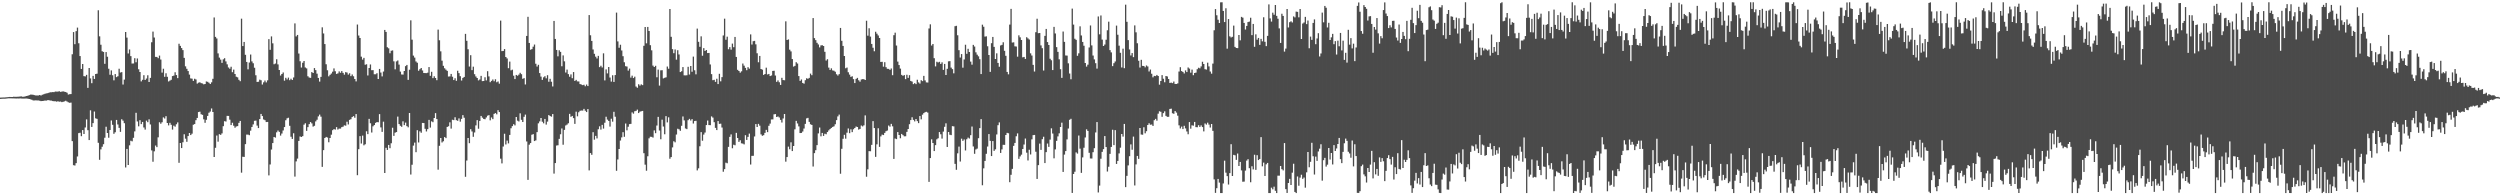 <?xml version="1.0" encoding="UTF-8"?>
<svg xmlns="http://www.w3.org/2000/svg" width="1920" height="150">
  <path d="M0 74.969h1v1.000H0zM1 74.901h1v1.000H1zM2 74.845h1v1.000H2zM3 74.837h1v1.000H3zM4 74.773h1v1.000H4zM5 74.638h1v1.000H5zM6 74.531h1v1.000H6zM7 74.464h1v1.065H7zM8 74.476h1v1.066H8zM9 74.504h1v1.089H9zM10 74.269h1v1.301H10zM11 74.336h1v1.307H11zM12 74.324h1v1.333H12zM13 74.296h1v1.342H13zM14 74.228h1v1.470H14zM15 74.100h1v1.478H15zM16 74.059h1v1.616H16zM17 74.338h1v1.406H17zM18 74.242h1v1.508H18zM19 73.972h1v1.719H19zM20 73.715h1v1.950H20zM21 73.479h1v2.328H21zM22 73.076h1v2.960H22zM23 72.643h1v3.662H23zM24 72.650h1v4.001H24zM25 72.790h1v4.358H25zM26 73.037h1v4.101H26zM27 73.302h1v3.728H27zM28 73.342h1v3.835H28zM29 73.341h1v3.818H29zM30 72.947h1v4.408H30zM31 73.346h1v4.331H31zM32 72.767h1v4.791H32zM33 72.447h1v5.026H33zM34 72.017h1v5.168H34zM35 71.726h1v5.589H35zM36 71.565h1v5.395H36zM37 71.265h1v5.622H37zM38 70.883h1v6.337H38zM39 70.851h1v6.387H39zM40 70.683h1v6.921H40zM41 70.733h1v7.031H41zM42 70.306h1v7.484H42zM43 70.358h1v7.697H43zM44 70.327h1v7.453H44zM45 70.021h1v8.111H45zM46 70.538h1v7.448H46zM47 70.343h1v8.074H47zM48 70.142h1v8.040H48zM49 70.461h1v7.423H49zM50 70.656h1v6.725H50zM51 71.219h1v6.772H51zM52 72.590h1v6.009H52zM53 72.368h1v6.587H53zM54 72.265h1v6.558H54zM55 41.656h1v66.720H55zM56 24.651h1v102.214H56zM57 33.938h1v93.203H57zM58 23.906h1v101.361H58zM59 21.210h1v98.963H59zM60 33.207h1v69.058H60zM61 43.057h1v58.880H61zM62 52.952h1v51.631H62zM63 49.144h1v50.741H63zM64 58.450h1v44.456H64zM65 58.682h1v39.195H65zM66 57.487h1v34.222H66zM67 67.475h1v32.535H67zM68 52.225h1v55.330H68zM69 60.185h1v24.546H69zM70 63.911h1v33.551H70zM71 58.290h1v36.275H71zM72 60.600h1v25.064H72zM73 56.837h1v34.028H73zM74 56.580h1v34.721H74zM75 7.902h1v101.758H75zM76 27.911h1v94.818H76zM77 34.335h1v80.389H77zM78 39.350h1v73.364H78zM79 39.863h1v70.895H79zM80 49.019h1v56.781H80zM81 39.984h1v57.365H81zM82 43.587h1v58.574H82zM83 52.785h1v53.011H83zM84 57.421h1v42.436H84zM85 54.090h1v38.414H85zM86 57.802h1v38.021H86zM87 61.690h1v41.065H87zM88 56.894h1v44.671H88zM89 59.221h1v32.902H89zM90 58.570h1v37.012H90zM91 52.792h1v45.400H91zM92 55.699h1v45.574H92zM93 55.387h1v36.223H93zM94 64.946h1v27.733H94zM95 61.153h1v33.458H95zM96 24.594h1v104.026H96zM97 28.888h1v85.508H97zM98 41.075h1v85.658H98zM99 37.970h1v73.658H99zM100 43.116h1v64.958H100zM101 48.797h1v59.737H101zM102 48.720h1v57.102H102zM103 44.690h1v56.219H103zM104 47.827h1v38.798H104zM105 44.903h1v48.389H105zM106 53.200h1v43.811H106zM107 55.298h1v37.004H107zM108 62.509h1v32.813H108zM109 61.312h1v32.315H109zM110 57.734h1v40.155H110zM111 61.365h1v38.173H111zM112 60.306h1v32.329H112zM113 57.829h1v36.013H113zM114 62.953h1v28.681H114zM115 59.809h1v35.784H115zM116 32.445h1v83.072H116zM117 24.258h1v99.934H117zM118 28.805h1v87.416H118zM119 43.661h1v68.126H119zM120 43.728h1v69.246H120zM121 44.685h1v60.765H121zM122 42.685h1v51.239H122zM123 45.740h1v49.301H123zM124 55.751h1v38.155H124zM125 52.805h1v37.372H125zM126 58.968h1v32.067H126zM127 56.250h1v32.984H127zM128 58.970h1v35.482H128zM129 62.544h1v33.749H129zM130 61.899h1v32.437H130zM131 61.275h1v34.550H131zM132 58.444h1v41.095H132zM133 58.084h1v38.407H133zM134 55.498h1v41.768H134zM135 57.638h1v37.786H135zM136 60.002h1v33.975H136zM137 33.570h1v91.444H137zM138 35.249h1v74.590H138zM139 36.905h1v76.820H139zM140 38.513h1v70.736H140zM141 44.420h1v58.673H141zM142 50.961h1v55.515H142zM143 52.822h1v56.089H143zM144 54.600h1v49.920H144zM145 57.283h1v44.857H145zM146 60.199h1v43.550H146zM147 60.400h1v42.236H147zM148 62.104h1v33.708H148zM149 60.470h1v34.792H149zM150 61.052h1v31.238H150zM151 64.212h1v26.383H151zM152 63.511h1v22.546H152zM153 63.166h1v22.602H153zM154 63.861h1v23.886H154zM155 64.123h1v24.102H155zM156 64.789h1v26.847H156zM157 64.509h1v29.786H157zM158 62.582h1v29.429H158zM159 62.844h1v26.172H159zM160 63.534h1v23.068H160zM161 64.503h1v21.163H161zM162 63.222h1v20.061H162zM163 60.512h1v25.511H163zM164 13.438h1v107.133H164zM165 28.325h1v85.160H165zM166 29.542h1v74.540H166zM167 41.026h1v67.793H167zM168 44.234h1v58.818H168zM169 45.788h1v57.784H169zM170 48.258h1v54.216H170zM171 45.586h1v51.327H171zM172 44.685h1v48.384H172zM173 47.163h1v46.153H173zM174 49.413h1v39.571H174zM175 51.836h1v37.210H175zM176 52.810h1v39.098H176zM177 51.243h1v44.805H177zM178 55.443h1v38.811H178zM179 53.472h1v43.097H179zM180 56.837h1v41.264H180zM181 58.938h1v38.165H181zM182 59.396h1v37.468H182zM183 61.300h1v33.050H183zM184 62.370h1v30.511H184zM185 14.362h1v118.229H185zM186 35.398h1v84.954H186zM187 32.229h1v88.272H187zM188 42.063h1v68.616H188zM189 47.564h1v55.804H189zM190 53.253h1v50.109H190zM191 48.013h1v55.845H191zM192 41.874h1v58.463H192zM193 47.143h1v50.368H193zM194 48.573h1v46.972H194zM195 52.011h1v40.781H195zM196 57.819h1v34.787H196zM197 62.947h1v33.531H197zM198 62.767h1v35.580H198zM199 61.183h1v30.242H199zM200 61.666h1v25.856H200zM201 64.919h1v24.218H201zM202 63.240h1v28.493H202zM203 61.848h1v30.470H203zM204 63.305h1v30.436H204zM205 61.694h1v31.970H205zM206 30.030h1v104.661H206zM207 38.251h1v88.053H207zM208 27.950h1v86.879H208zM209 33.283h1v76.608H209zM210 49.370h1v55.846H210zM211 48.804h1v56.856H211zM212 45.512h1v56.105H212zM213 49.438h1v50.828H213zM214 53.766h1v47.502H214zM215 57.986h1v46.159H215zM216 56.817h1v45.721H216zM217 55.660h1v44.531H217zM218 61.971h1v35.634H218zM219 59.750h1v32.623H219zM220 61.038h1v29.828H220zM221 59.616h1v30.787H221zM222 61.588h1v35.008H222zM223 60.450h1v44.545H223zM224 61.436h1v45.288H224zM225 59.514h1v42.843H225zM226 17.946h1v117.684H226zM227 27.947h1v96.014H227zM228 26.832h1v94.979H228zM229 41.097h1v67.148H229zM230 47.059h1v57.731H230zM231 51.881h1v53.359H231zM232 48.157h1v56.374H232zM233 46.846h1v48.894H233zM234 51.824h1v42.831H234zM235 52.513h1v47.974H235zM236 58.579h1v39.063H236zM237 59.545h1v35.783H237zM238 59.813h1v33.954H238zM239 55.324h1v39.463H239zM240 56.071h1v41.145H240zM241 52.300h1v44.302H241zM242 53.859h1v39.352H242zM243 56.586h1v35.345H243zM244 59.842h1v29.569H244zM245 62.680h1v25.326H245zM246 59.057h1v30.531H246zM247 20.982h1v107.167H247zM248 25.719h1v89.592H248zM249 33.822h1v72.182H249zM250 49.355h1v55.819H250zM251 53.967h1v51.673H251zM252 58.614h1v50.660H252zM253 57.467h1v48.492H253zM254 56.472h1v46.975H254zM255 55.029h1v44.939H255zM256 52.509h1v46.681H256zM257 54.755h1v44.778H257zM258 56.790h1v40.863H258zM259 56.373h1v43.113H259zM260 54.854h1v43.917H260zM261 55.924h1v42.853H261zM262 54.559h1v43.077H262zM263 55.985h1v41.293H263zM264 57.323h1v38.932H264zM265 55.421h1v41.113H265zM266 55.696h1v37.795H266zM267 57.286h1v38.308H267zM268 56.272h1v35.781H268zM269 58.454h1v33.071H269zM270 57.195h1v32.694H270zM271 58.568h1v30.604H271zM272 60.649h1v29.762H272zM273 62.513h1v25.085H273zM274 18.861h1v115.698H274zM275 27.288h1v87.297H275zM276 29.179h1v75.388H276zM277 43.511h1v66.738H277zM278 45.791h1v58.368H278zM279 44.424h1v67.207H279zM280 49.722h1v61.070H280zM281 49.358h1v51.453H281zM282 57.933h1v45.072H282zM283 52.202h1v39.085H283zM284 49.506h1v45.168H284zM285 53.897h1v47.878H285zM286 53.852h1v43.194H286zM287 57.035h1v39.034H287zM288 57.040h1v37.326H288zM289 56.241h1v37.497H289zM290 60.694h1v33.193H290zM291 52.950h1v34.720H291zM292 55.714h1v42.144H292zM293 58.699h1v42.553H293zM294 54.923h1v38.493H294zM295 22.975h1v109.899H295zM296 24.509h1v89.026H296zM297 36.316h1v78.826H297zM298 37.109h1v74.203H298zM299 40.899h1v72.908H299zM300 38.942h1v71.101H300zM301 38.727h1v59.368H301zM302 47.089h1v57.263H302zM303 53.253h1v48.619H303zM304 47.150h1v54.291H304zM305 46.436h1v43.102H305zM306 49.602h1v45.668H306zM307 54.965h1v41.663H307zM308 57.204h1v40.201H308zM309 57.291h1v35.872H309zM310 54.527h1v41.568H310zM311 50.767h1v43.400H311zM312 49.864h1v46.989H312zM313 61.349h1v36.456H313zM314 53.574h1v33.199H314zM315 15.626h1v118.437H315zM316 30.456h1v96.063H316zM317 42.714h1v69.097H317zM318 44.240h1v65.262H318zM319 47.228h1v69.678H319zM320 48.172h1v51.830H320zM321 54.337h1v55.087H321zM322 53.144h1v47.694H322zM323 52.218h1v49.740H323zM324 54.095h1v40.306H324zM325 56.039h1v38.477H325zM326 56.124h1v42.816H326zM327 56.176h1v44.809H327zM328 55.806h1v43.371H328zM329 51.494h1v40.556H329zM330 58.205h1v39.784H330zM331 55.124h1v38.037H331zM332 59.984h1v33.871H332zM333 58.552h1v32.070H333zM334 59.916h1v26.972H334zM335 61.592h1v29.872H335zM336 22.758h1v107.565H336zM337 30.921h1v81.038H337zM338 39.419h1v66.577H338zM339 46.610h1v62.779H339zM340 50.514h1v57.958H340zM341 52.427h1v52.837H341zM342 53.510h1v52.587H342zM343 54.442h1v43.022H343zM344 58.804h1v38.166H344zM345 58.671h1v35.258H345zM346 56.801h1v41.971H346zM347 58.957h1v33.020H347zM348 61.510h1v30.761H348zM349 60.129h1v29.912H349zM350 62.052h1v30.258H350zM351 54.337h1v38.433H351zM352 56.141h1v34.802H352zM353 58.513h1v34.952H353zM354 61.845h1v29.452H354zM355 59.866h1v28.569H355zM356 59.090h1v31.305H356zM357 26.024h1v109.735H357zM358 31.342h1v91.961H358zM359 37.860h1v68.108H359zM360 51.121h1v58.869H360zM361 42.399h1v56.824H361zM362 53.871h1v47.105H362zM363 51.208h1v53.860H363zM364 56.985h1v44.739H364zM365 58.701h1v37.607H365zM366 59.914h1v32.325H366zM367 61.746h1v37.115H367zM368 61.042h1v31.852H368zM369 58.271h1v30.781H369zM370 62.286h1v28.071H370zM371 62.190h1v29.175H371zM372 59.317h1v32.286H372zM373 61.727h1v28.511H373zM374 54.678h1v34.178H374zM375 58.675h1v29.767H375zM376 63.131h1v29.284H376zM377 62.093h1v28.134H377zM378 61.010h1v30.498H378zM379 62.406h1v25.041H379zM380 60.869h1v25.963H380zM381 63.198h1v24.620H381zM382 62.560h1v22.066H382zM383 64.276h1v21.800H383zM384 15.802h1v106.075H384zM385 39.248h1v86.233H385zM386 39.129h1v73.391H386zM387 37.664h1v65.043H387zM388 43.762h1v67.192H388zM389 44.885h1v63.091H389zM390 52.354h1v57.788H390zM391 47.320h1v56.331H391zM392 54.019h1v44.491H392zM393 53.498h1v43.388H393zM394 58.117h1v37.272H394zM395 60.727h1v35.589H395zM396 57.548h1v32.285H396zM397 58.181h1v34.467H397zM398 57.271h1v35.996H398zM399 55.927h1v31.134H399zM400 56.960h1v35.055H400zM401 60.494h1v33.179H401zM402 60.022h1v29.686H402zM403 64.873h1v23.121H403zM404 27.574h1v81.065H404zM405 12.884h1v125.246H405zM406 32.985h1v78.141H406zM407 38.212h1v71.688H407zM408 37.713h1v65.749H408zM409 35.854h1v67.154H409zM410 34.197h1v74.148H410zM411 48.956h1v58.852H411zM412 51.109h1v50.381H412zM413 49.770h1v44.955H413zM414 56.100h1v37.142H414zM415 58.810h1v31.796H415zM416 61.338h1v32.147H416zM417 59.383h1v35.334H417zM418 58.505h1v32.852H418zM419 60.180h1v35.531H419zM420 57.772h1v35.621H420zM421 62.770h1v25.600H421zM422 60.495h1v28.623H422zM423 62.777h1v26.817H423zM424 66.426h1v21.194H424zM425 16.071h1v117.235H425zM426 29.885h1v95.344H426zM427 38.361h1v73.434H427zM428 43.281h1v68.277H428zM429 38.612h1v68.023H429zM430 39.820h1v63.293H430zM431 50.910h1v47.770H431zM432 42.556h1v68.612H432zM433 47.115h1v52.635H433zM434 55.712h1v40.638H434zM435 53.454h1v42.228H435zM436 56.929h1v37.738H436zM437 58.932h1v28.518H437zM438 57.159h1v32.535H438zM439 60.080h1v28.975H439zM440 55.371h1v35.376H440zM441 62.147h1v32.994H441zM442 61.315h1v24.464H442zM443 62.530h1v26.810H443zM444 62.590h1v23.652H444zM445 64.566h1v20.504H445zM446 64.934h1v19.959H446zM447 65.361h1v19.576H447zM448 65.055h1v18.550H448zM449 66.261h1v18.763H449zM450 64.946h1v21.120H450zM451 66.116h1v17.667H451zM452 11.588h1v119.271H452zM453 27.064h1v90.510H453zM454 31.458h1v87.426H454zM455 38.009h1v63.516H455zM456 41.343h1v65.922H456zM457 43.520h1v60.833H457zM458 44.891h1v61.410H458zM459 42.922h1v56.376H459zM460 51.573h1v45.469H460zM461 50.460h1v49.086H461zM462 51.792h1v44.121H462zM463 40.962h1v57.822H463zM464 61.738h1v32.527H464zM465 53.307h1v36.344H465zM466 56.350h1v35.495H466zM467 51.443h1v41.412H467zM468 59.554h1v37.698H468zM469 62.690h1v28.489H469zM470 57.817h1v35.643H470zM471 62.946h1v22.906H471zM472 57.657h1v32.003H472zM473 9.670h1v121.500H473zM474 31.782h1v90.693H474zM475 36.672h1v77.752H475zM476 34.338h1v73.607H476zM477 38.773h1v66.732H477zM478 43.171h1v58.345H478zM479 47.845h1v57.205H479zM480 50.817h1v44.047H480zM481 51.117h1v48.998H481zM482 54.247h1v43.092H482zM483 52.681h1v42.672H483zM484 59.587h1v35.527H484zM485 58.122h1v28.221H485zM486 59.932h1v27.346H486zM487 58.885h1v26.592H487zM488 66.451h1v18.717H488zM489 67.397h1v16.793H489zM490 64.731h1v22.118H490zM491 65.756h1v20.002H491zM492 64.771h1v20.669H492zM493 65.379h1v19.808H493zM494 35.159h1v82.521H494zM495 20.748h1v105.716H495zM496 33.286h1v97.817H496zM497 20.703h1v99.320H497zM498 23.805h1v82.456H498zM499 34.732h1v70.274H499zM500 38.656h1v66.433H500zM501 50.405h1v55.269H501zM502 51.479h1v48.674H502zM503 50.510h1v51.808H503zM504 59.342h1v37.047H504zM505 53.467h1v36.286H505zM506 65.727h1v34.499H506zM507 54.001h1v52.966H507zM508 53.904h1v38.024H508zM509 60.219h1v36.937H509zM510 59.768h1v43.368H510zM511 59.388h1v29.826H511zM512 51.077h1v42.943H512zM513 52.773h1v37.346H513zM514 6.919h1v114.969H514zM515 28.268h1v92.340H515zM516 37.752h1v75.430H516zM517 40.855h1v67.634H517zM518 37.979h1v71.353H518zM519 45.836h1v57.468H519zM520 38.570h1v60.315H520zM521 41.840h1v57.474H521zM522 55.358h1v45.086H522zM523 54.752h1v41.842H523zM524 51.494h1v37.931H524zM525 57.867h1v34.604H525zM526 57.882h1v40.786H526zM527 57.812h1v41.361H527zM528 51.297h1v40.995H528zM529 57.224h1v34.081H529zM530 50.673h1v41.923H530zM531 55.083h1v36.411H531zM532 43.480h1v51.392H532zM533 53.986h1v38.993H533zM534 57.076h1v35.701H534zM535 21.963h1v108.918H535zM536 32.095h1v97.191H536zM537 35.946h1v76.385H537zM538 27.906h1v73.574H538zM539 42.811h1v65.265H539zM540 36.944h1v66.404H540zM541 39.134h1v62.673H541zM542 38.380h1v57.679H542zM543 40.741h1v51.847H543zM544 40.660h1v55.379H544zM545 49.507h1v46.659H545zM546 56.951h1v32.440H546zM547 61.595h1v28.741H547zM548 61.262h1v32.583H548zM549 62.877h1v35.332H549zM550 60.473h1v39.443H550zM551 64.588h1v28.397H551zM552 56.666h1v38.448H552zM553 62.449h1v32.506H553zM554 59.217h1v38.723H554zM555 27.216h1v104.699H555zM556 14.353h1v115.529H556zM557 30.534h1v94.373H557zM558 28.179h1v97.184H558zM559 37.831h1v74.962H559zM560 36.215h1v68.888H560zM561 38.147h1v65.065H561zM562 33.484h1v80.371H562zM563 36.238h1v74.908H563zM564 28.350h1v83.217H564zM565 43.722h1v58.334H565zM566 53.606h1v52.372H566zM567 54.523h1v54.431H567zM568 55.811h1v51.896H568zM569 54.805h1v55.266H569zM570 48.772h1v61.531H570zM571 50.440h1v60.459H571zM572 52.107h1v51.704H572zM573 53.918h1v53.535H573zM574 51.625h1v53.476H574zM575 52.734h1v49.865H575zM576 26.399h1v99.968H576zM577 34.208h1v85.522H577zM578 31.656h1v87.991H578zM579 31.404h1v73.404H579zM580 34.049h1v61.229H580zM581 40.918h1v56.640H581zM582 47.836h1v47.308H582zM583 42.973h1v53.526H583zM584 52.967h1v50.258H584zM585 53.484h1v50.821H585zM586 57.558h1v46.263H586zM587 56.847h1v45.215H587zM588 51.973h1v47.781H588zM589 57.207h1v44.255H589zM590 56.759h1v39.844H590zM591 58.414h1v36.514H591zM592 57.961h1v33.777H592zM593 54.498h1v37.208H593zM594 54.340h1v33.452H594zM595 58.019h1v29.579H595zM596 62.884h1v26.996H596zM597 61.747h1v27.678H597zM598 63.176h1v27.025H598zM599 65.224h1v26.834H599zM600 59.727h1v34.378H600zM601 61.497h1v29.474H601zM602 61.649h1v25.925H602zM603 16.408h1v107.732H603zM604 30.728h1v89.897H604zM605 30.280h1v82.297H605zM606 38.163h1v76.485H606zM607 39.467h1v69.843H607zM608 45.365h1v70.634H608zM609 51.150h1v60.961H609zM610 50.600h1v48.704H610zM611 47.747h1v45.081H611zM612 48.799h1v46.034H612zM613 58.427h1v38.633H613zM614 62.098h1v40.083H614zM615 61.050h1v41.063H615zM616 63.679h1v37.347H616zM617 64.269h1v34.458H617zM618 61.582h1v33.549H618zM619 60.083h1v30.841H619zM620 60.534h1v29.991H620zM621 59.795h1v33.802H621zM622 56.512h1v38.937H622zM623 57.775h1v38.156H623zM624 13.854h1v114.047H624zM625 29.269h1v88.313H625zM626 30.818h1v84.525H626zM627 32.885h1v78.552H627zM628 34.124h1v68.336H628zM629 36.423h1v61.501H629zM630 34.869h1v69.816H630zM631 34.738h1v67.348H631zM632 35.334h1v69.072H632zM633 39.764h1v62.962H633zM634 46.512h1v56.604H634zM635 45.481h1v55.942H635zM636 51.912h1v48.242H636zM637 53.690h1v45.430H637zM638 52.491h1v45.747H638zM639 54.048h1v43.431H639zM640 54.333h1v42.682H640zM641 55.112h1v40.333H641zM642 57.026h1v35.260H642zM643 57.991h1v31.398H643zM644 56.929h1v31.104H644zM645 21.458h1v111.967H645zM646 31.321h1v82.961H646zM647 35.265h1v71.343H647zM648 43.026h1v60.480H648zM649 52.416h1v54.101H649zM650 51.875h1v50.037H650zM651 55.505h1v43.137H651zM652 57.305h1v44.975H652zM653 59.055h1v40.288H653zM654 58.561h1v42.924H654zM655 60.789h1v38.508H655zM656 63.802h1v34.510H656zM657 60.561h1v36.629H657zM658 59.826h1v37.704H658zM659 61.632h1v37.908H659zM660 62.718h1v36.294H660zM661 61.019h1v35.394H661zM662 60.797h1v36.281H662zM663 60.837h1v35.430H663zM664 61.418h1v27.193H664zM665 15.915h1v119.829H665zM666 27.389h1v102.652H666zM667 21.691h1v94.364H667zM668 28.115h1v88.074H668zM669 33.732h1v77.545H669zM670 36.679h1v56.331H670zM671 39.375h1v59.003H671zM672 24.357h1v96.133H672zM673 25.867h1v84.973H673zM674 27.236h1v71.292H674zM675 29.182h1v83.594H675zM676 47.548h1v57.200H676zM677 47.457h1v55.916H677zM678 51.208h1v52.543H678zM679 47.767h1v54.330H679zM680 51.619h1v49.125H680zM681 52.851h1v47.398H681zM682 52.899h1v43.492H682zM683 53.638h1v43.624H683zM684 52.586h1v42.544H684zM685 57.728h1v39.290H685zM686 27.010h1v95.026H686zM687 25.113h1v81.282H687zM688 34.979h1v71.858H688zM689 47.332h1v54.074H689zM690 49.972h1v53.699H690zM691 52.704h1v53.485H691zM692 57.517h1v45.342H692zM693 58.228h1v45.561H693zM694 57.664h1v47.060H694zM695 60.763h1v43.884H695zM696 57.378h1v43.903H696zM697 59.798h1v39.268H697zM698 57.730h1v37.664H698zM699 62.138h1v30.051H699zM700 62.689h1v27.369H700zM701 64.639h1v27.401H701zM702 63.854h1v29.385H702zM703 64.594h1v26.802H703zM704 61.212h1v31.838H704zM705 63.263h1v31.313H705zM706 64.196h1v24.928H706zM707 61.610h1v30.047H707zM708 62.316h1v25.768H708zM709 58.275h1v28.616H709zM710 61.744h1v24.430H710zM711 63.263h1v22.580H711zM712 63.383h1v23.119H712zM713 21.863h1v117.818H713zM714 18.673h1v102.726H714zM715 34.958h1v72.063H715zM716 33.804h1v76.039H716zM717 44.719h1v71.282H717zM718 50.987h1v60.497H718zM719 47.406h1v59.602H719zM720 47.961h1v58.233H720zM721 47.469h1v53.963H721zM722 49.089h1v54.021H722zM723 47.864h1v58.586H723zM724 53.647h1v47.432H724zM725 49.102h1v48.303H725zM726 57.586h1v37.117H726zM727 52.826h1v60.044H727zM728 47.118h1v54.261H728zM729 46.968h1v56.510H729zM730 51.913h1v51.867H730zM731 53.072h1v43.822H731zM732 56.339h1v40.732H732zM733 20.137h1v105.731H733zM734 19.836h1v110.592H734zM735 27.104h1v90.630H735zM736 38.561h1v74.034H736zM737 44.165h1v79.906H737zM738 41.504h1v64.969H738zM739 51.994h1v56.194H739zM740 45.644h1v61.482H740zM741 34.344h1v81.210H741zM742 41.326h1v65.643H742zM743 37.456h1v68.245H743zM744 39.926h1v66.477H744zM745 47.297h1v56.552H745zM746 49.670h1v47.492H746zM747 34.476h1v78.014H747zM748 35.721h1v82.398H748zM749 40.172h1v74.604H749zM750 41.975h1v72.131H750zM751 43.257h1v62.886H751zM752 45.455h1v52.973H752zM753 56.906h1v34.575H753zM754 18.954h1v123.352H754zM755 20.536h1v108.762H755zM756 28.093h1v95.491H756zM757 27.919h1v90.177H757zM758 35.509h1v77.024H758zM759 42.247h1v60.710H759zM760 55.187h1v53.009H760zM761 33.164h1v86.694H761zM762 28.367h1v79.970H762zM763 35.976h1v79.890H763zM764 45.319h1v69.361H764zM765 40.974h1v62.284H765zM766 48.315h1v47.815H766zM767 51.265h1v42.731H767zM768 34.940h1v82.497H768zM769 34.472h1v80.281H769zM770 32.452h1v78.759H770zM771 39.013h1v72.224H771zM772 42.864h1v60.841H772zM773 55.268h1v46.784H773zM774 57.084h1v45.276H774zM775 18.909h1v120.999H775zM776 6.826h1v127.420H776zM777 32.688h1v96.997H777zM778 32.511h1v79.491H778zM779 35.576h1v74.219H779zM780 35.721h1v68.918H780zM781 43.506h1v58.936H781zM782 27.144h1v94.864H782zM783 28.696h1v91.434H783zM784 30.735h1v88.072H784zM785 44.023h1v70.418H785zM786 43.738h1v67.286H786zM787 45.266h1v61.111H787zM788 28.575h1v88.694H788zM789 29.502h1v93.726H789zM790 30.372h1v84.642H790zM791 40.955h1v77.655H791zM792 42.652h1v64.337H792zM793 49.816h1v53.949H793zM794 54.929h1v48.679H794zM795 24.737h1v91.769H795zM796 14.364h1v123.080H796zM797 25.507h1v101.307H797zM798 25.338h1v84.970H798zM799 34.888h1v80.231H799zM800 37.027h1v69.877H800zM801 54.164h1v50.824H801zM802 27.568h1v97.651H802zM803 22.223h1v94.615H803zM804 32.301h1v77.935H804zM805 34.572h1v78.226H805zM806 45.098h1v62.133H806zM807 46.273h1v52.304H807zM808 53.827h1v48.714H808zM809 20.630h1v100.961H809zM810 25.708h1v89.054H810zM811 36.206h1v71.998H811zM812 39.843h1v64.931H812zM813 45.591h1v56.827H813zM814 53.167h1v44.370H814zM815 59.786h1v34.411H815zM816 24.210h1v107.814H816zM817 32.135h1v86.593H817zM818 42.590h1v73.413H818zM819 42.681h1v64.355H819zM820 48.664h1v50.071H820zM821 56.447h1v35.567H821zM822 60.859h1v30.400H822zM823 6.626h1v141.536H823zM824 18.895h1v114.744H824zM825 29.738h1v102.141H825zM826 30.594h1v86.464H826zM827 42.869h1v75.097H827zM828 40.972h1v63.115H828zM829 20.204h1v93.986H829zM830 27.259h1v105.496H830zM831 32.216h1v88.668H831zM832 35.104h1v78.378H832zM833 48.398h1v57.158H833zM834 51.151h1v48.189H834zM835 49.658h1v50.888H835zM836 36.459h1v80.902H836zM837 19.543h1v102.180H837zM838 34.856h1v86.889H838zM839 42.649h1v74.223H839zM840 45.614h1v68.211H840zM841 48.512h1v53.237H841zM842 52.668h1v41.056H842zM843 12.655h1v135.150H843zM844 26.354h1v116.191H844zM845 11.885h1v110.012H845zM846 30.438h1v86.219H846zM847 35.308h1v79.234H847zM848 34.175h1v70.307H848zM849 30.509h1v82.423H849zM850 23.259h1v108.487H850zM851 16.636h1v111.433H851zM852 38.525h1v79.648H852zM853 40.249h1v72.586H853zM854 50.795h1v48.834H854zM855 48.529h1v62.940H855zM856 47.215h1v52.736H856zM857 19.653h1v106.243H857zM858 26.672h1v96.916H858zM859 35.078h1v82.718H859zM860 40.539h1v72.866H860zM861 51.809h1v51.124H861zM862 37.370h1v67.544H862zM863 52.372h1v42.812H863zM864 3.575h1v140.121H864zM865 16.744h1v118.300H865zM866 30.845h1v96.192H866zM867 37.993h1v81.959H867zM868 42.606h1v68.289H868zM869 40.774h1v74.198H869zM870 43.878h1v61.016H870zM871 19.531h1v122.884H871zM872 24.834h1v101.399H872zM873 33.213h1v86.535H873zM874 46.640h1v75.380H874zM875 51.892h1v46.418H875zM876 45.939h1v57.390H876zM877 50.568h1v52.909H877zM878 50.701h1v47.038H878zM879 51.728h1v50.690H879zM880 50.296h1v50.474H880zM881 51.069h1v44.913H881zM882 54.881h1v39.778H882zM883 53.397h1v42.399H883zM884 56.632h1v39.035H884zM885 59.415h1v37.321H885zM886 58.245h1v34.077H886zM887 58.478h1v32.796H887zM888 57.525h1v35.145H888zM889 58.362h1v28.922H889zM890 65.007h1v20.464H890zM891 62.185h1v23.695H891zM892 57.679h1v32.040H892zM893 60.481h1v26.405H893zM894 63.198h1v22.329H894zM895 58.382h1v30.592H895zM896 58.703h1v31.055H896zM897 60.682h1v29.040H897zM898 63.709h1v19.940H898zM899 63.448h1v19.990H899zM900 63.826h1v23.159H900zM901 62.642h1v24.732H901zM902 64.443h1v20.863H902zM903 64.519h1v21.955H903zM904 64.045h1v24.791H904zM905 54.926h1v41.321H905zM906 51.585h1v47.084H906zM907 54.594h1v42.649H907zM908 55.263h1v43.870H908zM909 56.405h1v40.193H909zM910 54.090h1v44.514H910zM911 55.354h1v45.593H911zM912 51.794h1v51.318H912zM913 52.661h1v41.102H913zM914 55.796h1v43.037H914zM915 53.444h1v42.791H915zM916 57.766h1v38.757H916zM917 56.062h1v37.580H917zM918 55.762h1v41.855H918zM919 53.152h1v44.564H919zM920 52.014h1v44.119H920zM921 52.468h1v45.012H921zM922 51.001h1v45.286H922zM923 47.402h1v50.167H923zM924 49.137h1v51.753H924zM925 53.159h1v41.669H925zM926 53.475h1v42.229H926zM927 48.109h1v46.084H927zM928 50.992h1v44.719H928zM929 54.934h1v43.006H929zM930 56.562h1v38.687H930zM931 48.840h1v51.650H931zM932 23.244h1v114.545H932zM933 6.946h1v141.173H933zM934 11.713h1v132.819H934zM935 15.173h1v122.254H935zM936 17.681h1v122.568H936zM937 1.814h1v146.466H937zM938 1.744h1v146.532H938zM939 8.421h1v132.472H939zM940 16.923h1v106.468H940zM941 6.329h1v126.266H941zM942 37.371h1v97.910H942zM943 14.650h1v127.097H943zM944 27.901h1v105.058H944zM945 28.778h1v81.956H945zM946 28.279h1v106.902H946zM947 19.662h1v99.292H947zM948 35.989h1v83.292H948zM949 36.877h1v85.921H949zM950 36.955h1v80.957H950zM951 26.893h1v100.581H951zM952 30.952h1v93.405H952zM953 12.947h1v117.914H953zM954 13.572h1v126.002H954zM955 17.615h1v121.843H955zM956 22.687h1v108.325H956zM957 19.925h1v103.406H957zM958 16.943h1v105.345H958zM959 16.579h1v112.587H959zM960 13.603h1v126.369H960zM961 26.972h1v100.702H961zM962 18.363h1v111.750H962zM963 35.948h1v82.905H963zM964 26.353h1v104.115H964zM965 30.479h1v88.730H965zM966 29.142h1v93.770H966zM967 34.448h1v87.702H967zM968 29.854h1v75.460H968zM969 31.723h1v96.005H969zM970 13.274h1v111.609H970zM971 32.128h1v103.027H971zM972 35.442h1v90.788H972zM973 27.534h1v97.596H973zM974 3.365h1v144.915H974zM975 14.117h1v134.162H975zM976 16.582h1v127.550H976zM977 9.714h1v135.713H977zM978 11.298h1v132.073H978zM979 3.846h1v142.669H979zM980 12.210h1v136.070H980zM981 14.390h1v120.505H981zM982 21.820h1v113.092H982zM983 32.985h1v94.520H983zM984 10.524h1v119.418H984zM985 12.219h1v118.629H985zM986 39.615h1v70.269H986zM987 37.350h1v107.918H987zM988 6.918h1v141.261H988zM989 21.080h1v119.482H989zM990 17.071h1v120.306H990zM991 16.346h1v125.758H991zM992 17.236h1v115.363H992zM993 12.601h1v113.161H993zM994 13.387h1v134.040H994zM995 8.910h1v139.366H995zM996 9.128h1v126.404H996zM997 13.300h1v129.360H997zM998 6.891h1v129.482H998zM999 29.935h1v104.261H999zM1000 18.079h1v119.277H1000zM1001 17.269h1v119.072H1001zM1002 12.958h1v131.167H1002zM1003 18.525h1v113.808H1003zM1004 15.745h1v100.986H1004zM1005 37.087h1v91.366H1005zM1006 28.091h1v96.158H1006zM1007 30.594h1v79.084H1007zM1008 17.629h1v102.385H1008zM1009 14.903h1v119.132H1009zM1010 33.962h1v86.330H1010zM1011 29.531h1v93.998H1011zM1012 25.490h1v90.851H1012zM1013 43.370h1v70.803H1013zM1014 41.076h1v69.743H1014zM1015 9.661h1v129.094H1015zM1016 17.170h1v105.840H1016zM1017 4.535h1v116.726H1017zM1018 5.921h1v122.022H1018zM1019 21.075h1v105.373H1019zM1020 17.501h1v96.152H1020zM1021 30.737h1v91.759H1021zM1022 28.690h1v88.828H1022zM1023 26.013h1v100.288H1023zM1024 33.942h1v77.514H1024zM1025 31.581h1v84.379H1025zM1026 41.886h1v72.123H1026zM1027 31.219h1v79.357H1027zM1028 35.533h1v70.400H1028zM1029 25.289h1v96.945H1029zM1030 38.709h1v86.589H1030zM1031 31.217h1v85.415H1031zM1032 45.956h1v64.071H1032zM1033 40.560h1v65.863H1033zM1034 48.096h1v60.093H1034zM1035 22.862h1v93.649H1035zM1036 34.301h1v83.569H1036zM1037 29.262h1v91.899H1037zM1038 37.155h1v70.777H1038zM1039 33.522h1v94.250H1039zM1040 46.959h1v63.852H1040zM1041 36.458h1v83.416H1041zM1042 4.502h1v143.597H1042zM1043 1.887h1v146.271H1043zM1044 8.996h1v137.869H1044zM1045 23.839h1v103.809H1045zM1046 25.927h1v100.512H1046zM1047 3.924h1v130.035H1047zM1048 5.386h1v130.035H1048zM1049 6.765h1v133.440H1049zM1050 15.795h1v113.232H1050zM1051 12.608h1v119.504H1051zM1052 12.373h1v114.043H1052zM1053 18.403h1v97.451H1053zM1054 40.475h1v96.537H1054zM1055 20.746h1v103.828H1055zM1056 22.745h1v111.182H1056zM1057 13.875h1v115.891H1057zM1058 25.624h1v109.410H1058zM1059 33.471h1v87.396H1059zM1060 27.769h1v96.550H1060zM1061 29.402h1v92.042H1061zM1062 7.742h1v116.113H1062zM1063 1.851h1v137.269H1063zM1064 10.378h1v120.845H1064zM1065 12.316h1v109.094H1065zM1066 21.572h1v97.644H1066zM1067 19.421h1v102.804H1067zM1068 21.019h1v105.415H1068zM1069 16.026h1v104.458H1069zM1070 15.944h1v121.922H1070zM1071 22.224h1v106.258H1071zM1072 28.828h1v104.837H1072zM1073 31.154h1v86.501H1073zM1074 18.867h1v110.877H1074zM1075 32.898h1v97.326H1075zM1076 29.933h1v77.712H1076zM1077 24.504h1v104.497H1077zM1078 27.544h1v95.126H1078zM1079 30.111h1v94.296H1079zM1080 16.007h1v106.761H1080zM1081 39.306h1v76.126H1081zM1082 29.779h1v91.676H1082zM1083 15.230h1v127.159H1083zM1084 5.998h1v142.142H1084zM1085 17.772h1v126.748H1085zM1086 25.374h1v113.398H1086zM1087 19.312h1v113.430H1087zM1088 8.243h1v132.675H1088zM1089 13.967h1v122.861H1089zM1090 3.756h1v137.964H1090zM1091 16.015h1v116.053H1091zM1092 17.475h1v126.190H1092zM1093 26.541h1v100.368H1093zM1094 46.979h1v70.605H1094zM1095 23.105h1v104.360H1095zM1096 22.806h1v104.235H1096zM1097 5.600h1v131.302H1097zM1098 4.924h1v136.813H1098zM1099 7.817h1v135.141H1099zM1100 14.984h1v117.824H1100zM1101 15.882h1v109.869H1101zM1102 22.215h1v119.615H1102zM1103 18.278h1v123.709H1103zM1104 17.397h1v128.077H1104zM1105 5.536h1v142.583H1105zM1106 5.753h1v142.525H1106zM1107 3.982h1v133.892H1107zM1108 27.054h1v106.293H1108zM1109 17.565h1v116.600H1109zM1110 29.789h1v98.886H1110zM1111 10.697h1v134.840H1111zM1112 7.692h1v137.960H1112zM1113 26.894h1v112.479H1113zM1114 12.521h1v113.401H1114zM1115 12.844h1v120.353H1115zM1116 15.387h1v110.881H1116zM1117 21.944h1v105.058H1117zM1118 13.505h1v104.915H1118zM1119 25.751h1v103.687H1119zM1120 14.088h1v103.193H1120zM1121 33.323h1v91.659H1121zM1122 22.036h1v104.001H1122zM1123 21.674h1v93.037H1123zM1124 13.727h1v122.249H1124zM1125 1.721h1v137.676H1125zM1126 18.738h1v109.705H1126zM1127 19.131h1v106.970H1127zM1128 24.243h1v105.805H1128zM1129 23.091h1v93.527H1129zM1130 30.966h1v80.863H1130zM1131 18.002h1v94.419H1131zM1132 45.905h1v69.876H1132zM1133 40.508h1v70.380H1133zM1134 43.690h1v70.512H1134zM1135 29.313h1v88.238H1135zM1136 36.558h1v67.089H1136zM1137 42.459h1v76.516H1137zM1138 36.639h1v74.334H1138zM1139 38.757h1v72.923H1139zM1140 37.248h1v82.404H1140zM1141 38.104h1v80.979H1141zM1142 38.843h1v73.885H1142zM1143 37.974h1v74.919H1143zM1144 42.722h1v67.358H1144zM1145 26.525h1v88.117H1145zM1146 40.582h1v79.003H1146zM1147 36.077h1v76.062H1147zM1148 39.617h1v79.260H1148zM1149 32.355h1v82.978H1149zM1150 42.305h1v75.672H1150zM1151 32.225h1v80.977H1151zM1152 2.449h1v145.827H1152zM1153 1.725h1v139.588H1153zM1154 16.317h1v124.265H1154zM1155 15.965h1v112.277H1155zM1156 13.436h1v121.865H1156zM1157 10.002h1v133.566H1157zM1158 27.771h1v100.317H1158zM1159 14.185h1v114.875H1159zM1160 18.982h1v118.343H1160zM1161 17.052h1v102.332H1161zM1162 17.567h1v114.377H1162zM1163 25.622h1v94.326H1163zM1164 29.324h1v92.366H1164zM1165 29.395h1v89.913H1165zM1166 25.169h1v98.277H1166zM1167 37.857h1v74.809H1167zM1168 31.153h1v85.402H1168zM1169 31.109h1v93.102H1169zM1170 30.237h1v75.324H1170zM1171 27.716h1v93.848H1171zM1172 13.719h1v134.542H1172zM1173 3.272h1v126.999H1173zM1174 13.568h1v122.099H1174zM1175 24.745h1v109.413H1175zM1176 14.488h1v107.979H1176zM1177 24.859h1v111.610H1177zM1178 10.641h1v125.189H1178zM1179 29.787h1v106.407H1179zM1180 9.759h1v113.498H1180zM1181 14.682h1v112.775H1181zM1182 13.420h1v117.138H1182zM1183 10.475h1v124.021H1183zM1184 29.311h1v83.498H1184zM1185 18.922h1v108.955H1185zM1186 30.274h1v97.878H1186zM1187 19.115h1v118.541H1187zM1188 18.520h1v99.144H1188zM1189 8.621h1v118.283H1189zM1190 25.384h1v104.243H1190zM1191 20.685h1v104.591H1191zM1192 29.512h1v100.668H1192zM1193 7.375h1v139.462H1193zM1194 19.111h1v116.334H1194zM1195 22.206h1v109.381H1195zM1196 11.569h1v120.831H1196zM1197 23.092h1v109.742H1197zM1198 9.517h1v124.593H1198zM1199 22.997h1v100.884H1199zM1200 24.230h1v105.915H1200zM1201 12.029h1v123.066H1201zM1202 29.608h1v105.735H1202zM1203 13.899h1v104.555H1203zM1204 18.311h1v117.542H1204zM1205 24.565h1v101.315H1205zM1206 13.944h1v111.221H1206zM1207 1.748h1v133.350H1207zM1208 16.312h1v131.907H1208zM1209 4.083h1v142.529H1209zM1210 16.584h1v130.313H1210zM1211 11.950h1v117.689H1211zM1212 15.193h1v124.994H1212zM1213 17.188h1v130.916H1213zM1214 7.408h1v138.825H1214zM1215 8.373h1v129.778H1215zM1216 6.117h1v117.050H1216zM1217 20.077h1v122.083H1217zM1218 14.654h1v121.957H1218zM1219 8.896h1v123.168H1219zM1220 19.854h1v116.391H1220zM1221 1.815h1v141.544H1221zM1222 17.192h1v130.947H1222zM1223 23.540h1v111.270H1223zM1224 31.286h1v90.114H1224zM1225 18.733h1v100.589H1225zM1226 27.528h1v88.715H1226zM1227 21.240h1v94.987H1227zM1228 22.316h1v108.563H1228zM1229 36.228h1v81.705H1229zM1230 22.466h1v82.911H1230zM1231 41.158h1v69.736H1231zM1232 32.911h1v81.724H1232zM1233 31.868h1v82.794H1233zM1234 23.698h1v123.203H1234zM1235 7.918h1v131.524H1235zM1236 13.275h1v129.246H1236zM1237 14.014h1v127.908H1237zM1238 9.068h1v121.833H1238zM1239 10.360h1v133.047H1239zM1240 2.605h1v132.477H1240zM1241 24.010h1v111.327H1241zM1242 27.813h1v101.938H1242zM1243 18.346h1v113.133H1243zM1244 27.750h1v97.618H1244zM1245 23.967h1v95.121H1245zM1246 39.124h1v76.692H1246zM1247 30.875h1v76.832H1247zM1248 25.480h1v85.453H1248zM1249 25.494h1v89.953H1249zM1250 30.906h1v84.468H1250zM1251 34.707h1v72.444H1251zM1252 46.931h1v64.276H1252zM1253 34.603h1v74.354H1253zM1254 26.831h1v84.244H1254zM1255 21.768h1v93.511H1255zM1256 29.826h1v82.553H1256zM1257 34.495h1v76.019H1257zM1258 34.914h1v73.139H1258zM1259 33.128h1v81.304H1259zM1260 35.263h1v72.705H1260zM1261 19.958h1v94.397H1261zM1262 12.348h1v132.735H1262zM1263 6.936h1v123.444H1263zM1264 20.601h1v127.551H1264zM1265 17.642h1v126.393H1265zM1266 11.695h1v114.996H1266zM1267 12.342h1v124.287H1267zM1268 19.881h1v127.329H1268zM1269 18.692h1v96.631H1269zM1270 29.465h1v103.535H1270zM1271 18.676h1v107.388H1271zM1272 17.824h1v88.746H1272zM1273 35.734h1v89.349H1273zM1274 28.058h1v99.643H1274zM1275 23.178h1v101.838H1275zM1276 19.872h1v110.848H1276zM1277 35.212h1v88.290H1277zM1278 27.519h1v96.753H1278zM1279 34.945h1v88.485H1279zM1280 42.989h1v79.774H1280zM1281 39.962h1v87.708H1281zM1282 5.487h1v136.368H1282zM1283 2.157h1v144.901H1283zM1284 18.325h1v123.706H1284zM1285 16.069h1v102.340H1285zM1286 35.727h1v95.142H1286zM1287 20.617h1v125.621H1287zM1288 19.105h1v100.559H1288zM1289 2.092h1v142.134H1289zM1290 22.963h1v124.658H1290zM1291 3.403h1v133.750H1291zM1292 14.462h1v116.190H1292zM1293 10.721h1v132.400H1293zM1294 11.640h1v113.132H1294zM1295 12.495h1v124.119H1295zM1296 17.876h1v127.674H1296zM1297 9.317h1v128.153H1297zM1298 10.242h1v115.334H1298zM1299 26.727h1v85.180H1299zM1300 25.952h1v112.636H1300zM1301 25.761h1v105.372H1301zM1302 15.225h1v119.867H1302zM1303 4.528h1v143.109H1303zM1304 23.800h1v100.663H1304zM1305 14.540h1v120.901H1305zM1306 17.416h1v119.540H1306zM1307 16.009h1v107.338H1307zM1308 20.718h1v115.593H1308zM1309 33.610h1v100.900H1309zM1310 8.725h1v117.497H1310zM1311 23.322h1v114.938H1311zM1312 34.583h1v96.708H1312zM1313 30.468h1v80.130H1313zM1314 13.920h1v114.474H1314zM1315 29.498h1v107.872H1315zM1316 13.556h1v127.153H1316zM1317 1.826h1v145.067H1317zM1318 6.103h1v136.980H1318zM1319 13.759h1v129.015H1319zM1320 6.571h1v128.483H1320zM1321 9.019h1v116.823H1321zM1322 19.424h1v119.172H1322zM1323 1.740h1v132.547H1323zM1324 15.869h1v122.251H1324zM1325 32.352h1v104.570H1325zM1326 19.742h1v106.342H1326zM1327 11.813h1v128.833H1327zM1328 24.468h1v114.941H1328zM1329 16.287h1v101.604H1329zM1330 1.733h1v143.459H1330zM1331 1.862h1v146.399H1331zM1332 4.326h1v134.497H1332zM1333 11.689h1v122.623H1333zM1334 28.410h1v101.757H1334zM1335 11.028h1v120.096H1335zM1336 14.046h1v126.528H1336zM1337 23.269h1v111.796H1337zM1338 23.684h1v95.385H1338zM1339 37.825h1v94.968H1339zM1340 20.503h1v101.841H1340zM1341 16.628h1v115.987H1341zM1342 27.396h1v115.959H1342zM1343 23.440h1v90.345H1343zM1344 1.725h1v146.530H1344zM1345 6.842h1v131.471H1345zM1346 1.736h1v137.916H1346zM1347 9.359h1v137.181H1347zM1348 7.195h1v128.564H1348zM1349 19.345h1v113.026H1349zM1350 11.903h1v128.118H1350zM1351 7.656h1v140.348H1351zM1352 21.163h1v123.932H1352zM1353 6.784h1v110.902H1353zM1354 17.576h1v116.183H1354zM1355 21.858h1v108.466H1355zM1356 8.273h1v123.389H1356zM1357 20.360h1v107.908H1357zM1358 8.030h1v111.726H1358zM1359 7.205h1v120.185H1359zM1360 27.856h1v99.362H1360zM1361 6.860h1v116.895H1361zM1362 23.221h1v108.604H1362zM1363 10.618h1v108.417H1363zM1364 11.187h1v114.998H1364zM1365 21.055h1v104.101H1365zM1366 17.220h1v107.416H1366zM1367 9.175h1v138.950H1367zM1368 20.142h1v100.598H1368zM1369 24.179h1v108.038H1369zM1370 24.364h1v101.490H1370zM1371 1.769h1v135.737H1371zM1372 1.738h1v146.230H1372zM1373 1.853h1v142.151H1373zM1374 8.541h1v129.460H1374zM1375 30.553h1v110.438H1375zM1376 3.033h1v143.850H1376zM1377 1.799h1v146.460H1377zM1378 4.457h1v138.708H1378zM1379 17.752h1v120.647H1379zM1380 6.994h1v119.927H1380zM1381 31.883h1v106.441H1381zM1382 35.151h1v91.206H1382zM1383 36.360h1v92.054H1383zM1384 20.760h1v88.315H1384zM1385 27.480h1v91.750H1385zM1386 17.735h1v113.523H1386zM1387 23.380h1v118.572H1387zM1388 7.447h1v120.414H1388zM1389 25.017h1v114.442H1389zM1390 18.180h1v94.797H1390zM1391 40.284h1v80.918H1391zM1392 24.259h1v121.075H1392zM1393 14.915h1v133.357H1393zM1394 13.480h1v119.397H1394zM1395 15.742h1v125.936H1395zM1396 18.571h1v118.175H1396zM1397 21.952h1v125.363H1397zM1398 22.710h1v101.613H1398zM1399 26.285h1v116.544H1399zM1400 8.869h1v122.664H1400zM1401 31.877h1v99.392H1401zM1402 19.328h1v103.268H1402zM1403 43.252h1v78.915H1403zM1404 22.868h1v101.135H1404zM1405 33.752h1v89.859H1405zM1406 24.138h1v110.971H1406zM1407 27.259h1v105.077H1407zM1408 28.295h1v86.190H1408zM1409 32.976h1v90.686H1409zM1410 44.553h1v70.854H1410zM1411 38.114h1v75.680H1411zM1412 12.438h1v127.516H1412zM1413 5.873h1v142.404H1413zM1414 5.910h1v133.574H1414zM1415 17.791h1v126.299H1415zM1416 12.157h1v116.910H1416zM1417 7.847h1v132.356H1417zM1418 1.894h1v146.283H1418zM1419 13.010h1v119.479H1419zM1420 1.756h1v141.693H1420zM1421 6.445h1v126.024H1421zM1422 6.910h1v125.504H1422zM1423 30.357h1v94.253H1423zM1424 33.677h1v101.018H1424zM1425 14.723h1v103.372H1425zM1426 17.480h1v126.191H1426zM1427 11.510h1v123.433H1427zM1428 6.396h1v141.536H1428zM1429 9.297h1v133.202H1429zM1430 22.592h1v113.639H1430zM1431 15.210h1v123.325H1431zM1432 17.515h1v122.873H1432zM1433 2.138h1v138.753H1433zM1434 1.880h1v146.379H1434zM1435 9.668h1v128.403H1435zM1436 4.993h1v141.580H1436zM1437 9.365h1v138.849H1437zM1438 7.972h1v138.636H1438zM1439 6.578h1v140.563H1439zM1440 6.716h1v141.538H1440zM1441 19.233h1v129.047H1441zM1442 11.116h1v125.575H1442zM1443 26.049h1v86.156H1443zM1444 16.811h1v122.065H1444zM1445 23.688h1v102.284H1445zM1446 39.707h1v91.120H1446zM1447 20.679h1v100.275H1447zM1448 41.253h1v83.422H1448zM1449 18.431h1v101.250H1449zM1450 30.919h1v106.530H1450zM1451 28.519h1v87.220H1451zM1452 29.658h1v96.817H1452zM1453 23.782h1v97.089H1453zM1454 20.138h1v118.717H1454zM1455 18.758h1v113.599H1455zM1456 23.006h1v111.911H1456zM1457 24.125h1v104.661H1457zM1458 28.707h1v107.840H1458zM1459 18.120h1v110.945H1459zM1460 21.617h1v104.299H1460zM1461 21.232h1v102.660H1461zM1462 32.299h1v95.893H1462zM1463 23.755h1v94.097H1463zM1464 37.225h1v83.792H1464zM1465 27.193h1v88.362H1465zM1466 31.991h1v92.641H1466zM1467 30.410h1v77.830H1467zM1468 21.436h1v99.192H1468zM1469 42.166h1v69.422H1469zM1470 30.601h1v78.219H1470zM1471 44.113h1v70.574H1471zM1472 34.650h1v82.379H1472zM1473 46.547h1v73.564H1473zM1474 26.561h1v80.824H1474zM1475 40.433h1v80.536H1475zM1476 33.170h1v76.469H1476zM1477 39.604h1v83.842H1477zM1478 30.019h1v83.114H1478zM1479 44.105h1v71.555H1479zM1480 32.178h1v83.759H1480zM1481 2.269h1v144.927H1481zM1482 1.802h1v146.478H1482zM1483 8.782h1v129.546H1483zM1484 17.411h1v114.408H1484zM1485 14.199h1v120.471H1485zM1486 16.141h1v127.653H1486zM1487 8.687h1v138.144H1487zM1488 17.846h1v125.038H1488zM1489 27.691h1v109.843H1489zM1490 8.434h1v118.078H1490zM1491 17.857h1v89.846H1491zM1492 37.422h1v78.400H1492zM1493 36.702h1v87.686H1493zM1494 17.705h1v103.941H1494zM1495 10.483h1v129.525H1495zM1496 21.122h1v112.313H1496zM1497 37.417h1v92.879H1497zM1498 21.078h1v108.458H1498zM1499 34.065h1v92.991H1499zM1500 35.031h1v91.799H1500zM1501 13.110h1v129.715H1501zM1502 1.726h1v142.977H1502zM1503 20.645h1v111.609H1503zM1504 14.952h1v123.499H1504zM1505 17.521h1v115.409H1505zM1506 25.693h1v105.429H1506zM1507 25.557h1v109.994H1507zM1508 16.593h1v117.724H1508zM1509 13.889h1v126.835H1509zM1510 22.007h1v107.319H1510zM1511 15.405h1v111.307H1511zM1512 16.101h1v111.453H1512zM1513 23.446h1v112.917H1513zM1514 33.510h1v105.448H1514zM1515 14.231h1v111.041H1515zM1516 33.508h1v104.299H1516zM1517 13.272h1v112.626H1517zM1518 37.625h1v79.551H1518zM1519 31.469h1v88.502H1519zM1520 37.778h1v82.978H1520zM1521 31.492h1v100.650H1521zM1522 7.886h1v135.792H1522zM1523 6.299h1v130.576H1523zM1524 8.696h1v130.185H1524zM1525 21.340h1v111.761H1525zM1526 21.699h1v109.449H1526zM1527 7.876h1v137.925H1527zM1528 8.963h1v124.376H1528zM1529 1.777h1v141.825H1529zM1530 16.883h1v122.799H1530zM1531 9.453h1v112.584H1531zM1532 17.788h1v103.949H1532zM1533 44.945h1v75.007H1533zM1534 24.812h1v97.537H1534zM1535 23.935h1v98.774H1535zM1536 8.460h1v129.675H1536zM1537 12.040h1v127.066H1537zM1538 1.724h1v139.880H1538zM1539 16.720h1v113.556H1539zM1540 20.453h1v113.773H1540zM1541 23.765h1v109.319H1541zM1542 10.326h1v119.360H1542zM1543 5.107h1v136.131H1543zM1544 7.233h1v135.620H1544zM1545 16.872h1v107.794H1545zM1546 12.598h1v123.522H1546zM1547 4.912h1v136.419H1547zM1548 17.781h1v110.848H1548zM1549 5.242h1v139.756H1549zM1550 2.834h1v145.387H1550zM1551 9.227h1v135.514H1551zM1552 17.655h1v118.228H1552zM1553 31.939h1v96.656H1553zM1554 23.347h1v113.131H1554zM1555 7.744h1v114.860H1555zM1556 9.746h1v128.582H1556zM1557 17.795h1v100.560H1557zM1558 27.750h1v101.584H1558zM1559 29.636h1v89.487H1559zM1560 34.967h1v87.264H1560zM1561 35.995h1v93.013H1561zM1562 32.709h1v81.425H1562zM1563 25.751h1v109.869H1563zM1564 8.631h1v132.364H1564zM1565 19.368h1v120.127H1565zM1566 21.966h1v102.047H1566zM1567 35.965h1v87.251H1567zM1568 21.486h1v94.499H1568zM1569 26.011h1v105.425H1569zM1570 20.234h1v105.705H1570zM1571 31.440h1v88.850H1571zM1572 37.112h1v78.555H1572zM1573 38.597h1v83.375H1573zM1574 31.621h1v70.611H1574zM1575 49.007h1v65.698H1575zM1576 39.853h1v62.745H1576zM1577 46.517h1v64.322H1577zM1578 35.878h1v64.050H1578zM1579 39.083h1v74.301H1579zM1580 38.468h1v66.647H1580zM1581 45.600h1v64.258H1581zM1582 40.316h1v69.011H1582zM1583 41.251h1v70.494H1583zM1584 36.142h1v77.750H1584zM1585 27.010h1v85.677H1585zM1586 35.415h1v77.558H1586zM1587 38.291h1v75.525H1587zM1588 35.883h1v74.659H1588zM1589 38.179h1v70.893H1589zM1590 37.846h1v74.955H1590zM1591 13.109h1v135.170H1591zM1592 8.845h1v131.063H1592zM1593 21.299h1v115.818H1593zM1594 16.121h1v122.535H1594zM1595 3.572h1v144.708H1595zM1596 13.377h1v131.293H1596zM1597 23.010h1v118.882H1597zM1598 19.884h1v118.191H1598zM1599 21.023h1v101.745H1599zM1600 32.723h1v99.307H1600zM1601 29.847h1v91.428H1601zM1602 17.264h1v102.284H1602zM1603 34.566h1v85.367H1603zM1604 24.129h1v91.049H1604zM1605 35.790h1v71.181H1605zM1606 39.661h1v76.358H1606zM1607 33.368h1v82.434H1607zM1608 31.205h1v93.223H1608zM1609 27.268h1v81.202H1609zM1610 34.506h1v83.763H1610zM1611 10.782h1v136.650H1611zM1612 12.072h1v123.063H1612zM1613 14.797h1v114.447H1613zM1614 4.951h1v127.640H1614zM1615 2.815h1v138.711H1615zM1616 10.983h1v133.620H1616zM1617 2.762h1v138.534H1617zM1618 15.895h1v123.513H1618zM1619 12.966h1v113.829H1619zM1620 6.040h1v120.408H1620zM1621 23.627h1v122.858H1621zM1622 25.388h1v104.699H1622zM1623 25.652h1v85.077H1623zM1624 40.443h1v83.663H1624zM1625 28.125h1v85.220H1625zM1626 41.663h1v89.827H1626zM1627 24.121h1v109.092H1627zM1628 31.708h1v79.614H1628zM1629 37.294h1v93.321H1629zM1630 34.568h1v94.038H1630zM1631 46.193h1v81.113H1631zM1632 5.125h1v143.140H1632zM1633 4.479h1v134.061H1633zM1634 24.248h1v115.710H1634zM1635 4.958h1v140.975H1635zM1636 20.998h1v118.299H1636zM1637 8.212h1v140.068H1637zM1638 15.052h1v119.498H1638zM1639 21.004h1v122.386H1639zM1640 16.266h1v124.313H1640zM1641 12.003h1v130.600H1641zM1642 16.059h1v103.041H1642zM1643 23.429h1v91.535H1643zM1644 49.581h1v87.334H1644zM1645 37.707h1v97.401H1645zM1646 3.564h1v124.037H1646zM1647 20.165h1v123.170H1647zM1648 13.088h1v127.973H1648zM1649 16.402h1v120.763H1649zM1650 11.789h1v127.973H1650zM1651 19.272h1v104.183H1651zM1652 1.740h1v141.160H1652zM1653 9.649h1v129.626H1653zM1654 10.862h1v136.482H1654zM1655 5.235h1v132.182H1655zM1656 4.905h1v137.496H1656zM1657 6.839h1v134.163H1657zM1658 1.812h1v140.935H1658zM1659 2.465h1v124.560H1659zM1660 9.832h1v129.429H1660zM1661 14.475h1v131.988H1661zM1662 18.652h1v104.324H1662zM1663 31.644h1v103.094H1663zM1664 14.189h1v97.342H1664zM1665 34.883h1v90.598H1665zM1666 19.045h1v111.660H1666zM1667 23.124h1v92.458H1667zM1668 28.365h1v106.230H1668zM1669 31.041h1v96.275H1669zM1670 22.519h1v110.101H1670zM1671 21.622h1v104.037H1671zM1672 25.747h1v104.674H1672zM1673 2.435h1v145.558H1673zM1674 2.296h1v143.166H1674zM1675 23.235h1v109.910H1675zM1676 17.610h1v119.414H1676zM1677 16.066h1v115.349H1677zM1678 5.447h1v133.576H1678zM1679 25.798h1v110.104H1679zM1680 40.591h1v99.573H1680zM1681 11.602h1v129.558H1681zM1682 27.977h1v81.488H1682zM1683 11.717h1v111.740H1683zM1684 15.977h1v113.836H1684zM1685 41.020h1v70.828H1685zM1686 19.183h1v109.168H1686zM1687 18.844h1v93.572H1687zM1688 39.437h1v89.880H1688zM1689 26.066h1v93.747H1689zM1690 25.045h1v78.251H1690zM1691 31.337h1v82.292H1691zM1692 17.864h1v98.413H1692zM1693 38.084h1v82.542H1693zM1694 17.810h1v99.187H1694zM1695 25.008h1v80.621H1695zM1696 32.495h1v86.098H1696zM1697 23.884h1v86.825H1697zM1698 35.666h1v82.474H1698zM1699 18.261h1v94.051H1699zM1700 4.435h1v112.466H1700zM1701 10.863h1v137.405H1701zM1702 2.974h1v133.265H1702zM1703 9.728h1v128.654H1703zM1704 11.644h1v111.269H1704zM1705 9.809h1v133.642H1705zM1706 27.003h1v93.186H1706zM1707 24.073h1v106.454H1707zM1708 14.037h1v126.195H1708zM1709 13.685h1v103.459H1709zM1710 20.083h1v105.831H1710zM1711 15.412h1v105.440H1711zM1712 17.419h1v91.169H1712zM1713 47.017h1v83.588H1713zM1714 16.493h1v120.601H1714zM1715 22.723h1v97.255H1715zM1716 50.444h1v69.666H1716zM1717 10.437h1v118.092H1717zM1718 22.675h1v97.907H1718zM1719 41.107h1v81.846H1719zM1720 29.965h1v100.301H1720zM1721 1.893h1v135.956H1721zM1722 15.534h1v132.725H1722zM1723 22.396h1v117.607H1723zM1724 23.654h1v104.575H1724zM1725 23.681h1v111.677H1725zM1726 13.079h1v125.008H1726zM1727 23.390h1v114.810H1727zM1728 8.076h1v140.092H1728zM1729 1.720h1v141.567H1729zM1730 4.547h1v128.117H1730zM1731 23.194h1v95.700H1731zM1732 16.778h1v124.353H1732zM1733 10.507h1v114.051H1733zM1734 9.225h1v132.560H1734zM1735 25.468h1v122.794H1735zM1736 15.558h1v123.282H1736zM1737 19.209h1v112.154H1737zM1738 8.478h1v120.772H1738zM1739 29.206h1v80.960H1739zM1740 16.549h1v104.662H1740zM1741 26.744h1v110.405H1741zM1742 1.727h1v137.974H1742zM1743 9.956h1v130.385H1743zM1744 8.211h1v119.292H1744zM1745 10.778h1v110.757H1745zM1746 14.501h1v115.453H1746zM1747 17.775h1v103.219H1747zM1748 24.300h1v112.180H1748zM1749 13.142h1v129.465H1749zM1750 15.781h1v104.293H1750zM1751 39.022h1v87.514H1751zM1752 8.318h1v124.642H1752zM1753 20.265h1v94.136H1753zM1754 29.248h1v104.167H1754zM1755 6.273h1v142.007H1755zM1756 3.188h1v137.658H1756zM1757 16.287h1v129.773H1757zM1758 8.525h1v139.681H1758zM1759 3.292h1v144.964H1759zM1760 15.510h1v128.152H1760zM1761 12.545h1v123.968H1761zM1762 9.357h1v133.959H1762zM1763 30.306h1v111.075H1763zM1764 16.584h1v121.934H1764zM1765 5.243h1v137.738H1765zM1766 8.515h1v118.300H1766zM1767 24.146h1v118.424H1767zM1768 9.388h1v129.979H1768zM1769 1.967h1v140.143H1769zM1770 3.498h1v136.499H1770zM1771 1.967h1v146.278H1771zM1772 21.684h1v109.224H1772zM1773 14.382h1v132.837H1773zM1774 10.814h1v134.995H1774zM1775 11.727h1v102.865H1775zM1776 31.193h1v107.261H1776zM1777 23.096h1v87.923H1777zM1778 20.101h1v113.511H1778zM1779 15.335h1v129.306H1779zM1780 29.462h1v99.816H1780zM1781 26.213h1v118.408H1781zM1782 23.403h1v104.890H1782zM1783 5.350h1v142.913H1783zM1784 3.722h1v143.571H1784zM1785 5.408h1v126.739H1785zM1786 2.234h1v146.042H1786zM1787 14.531h1v123.472H1787zM1788 10.093h1v138.179H1788zM1789 8.992h1v132.643H1789zM1790 3.811h1v144.418H1790zM1791 8.131h1v134.936H1791zM1792 15.166h1v120.510H1792zM1793 19.503h1v124.520H1793zM1794 10.562h1v136.084H1794zM1795 14.377h1v111.461H1795zM1796 23.374h1v104.322H1796zM1797 4.238h1v123.666H1797zM1798 15.608h1v105.771H1798zM1799 19.050h1v114.149H1799zM1800 16.990h1v107.773H1800zM1801 24.998h1v114.091H1801zM1802 14.943h1v130.211H1802zM1803 19.119h1v104.155H1803zM1804 18.201h1v117.416H1804zM1805 20.290h1v104.716H1805zM1806 27.588h1v110.803H1806zM1807 23.699h1v115.693H1807zM1808 24.556h1v89.792H1808zM1809 43.914h1v86.833H1809zM1810 5.630h1v141.930H1810zM1811 12.110h1v119.803H1811zM1812 41.152h1v79.547H1812zM1813 25.935h1v92.170H1813zM1814 10.108h1v127.787H1814zM1815 20.626h1v119.595H1815zM1816 24.349h1v101.425H1816zM1817 29.648h1v88.961H1817zM1818 43.119h1v59.612H1818zM1819 43.802h1v62.316H1819zM1820 33.229h1v82.713H1820zM1821 39.140h1v81.967H1821zM1822 47.745h1v54.497H1822zM1823 50.167h1v50.125H1823zM1824 40.091h1v70.500H1824zM1825 47.752h1v70.006H1825zM1826 41.715h1v58.901H1826zM1827 41.272h1v64.065H1827zM1828 35.442h1v74.116H1828zM1829 49.907h1v62.173H1829zM1830 47.085h1v62.307H1830zM1831 41.818h1v67.289H1831zM1832 45.934h1v57.277H1832zM1833 52.466h1v57.593H1833zM1834 26.840h1v89.569H1834zM1835 47.157h1v63.882H1835zM1836 39.435h1v64.361H1836zM1837 39.643h1v54.636H1837zM1838 55.227h1v37.722H1838zM1839 56.379h1v41.137H1839zM1840 52.329h1v41.664H1840zM1841 55.752h1v39.601H1841zM1842 48.304h1v53.017H1842zM1843 39.158h1v77.131H1843zM1844 44.911h1v66.161H1844zM1845 46.701h1v48.924H1845zM1846 44.815h1v57.672H1846zM1847 49.944h1v42.195H1847zM1848 50.603h1v46.787H1848zM1849 41.758h1v62.399H1849zM1850 38.533h1v67.977H1850zM1851 38.422h1v63.021H1851zM1852 57.287h1v35.026H1852zM1853 60.191h1v30.350H1853zM1854 62.212h1v32.585H1854zM1855 57.842h1v27.394H1855zM1856 41.090h1v56.657H1856zM1857 43.564h1v58.403H1857zM1858 52.095h1v41.919H1858zM1859 60.521h1v34.215H1859zM1860 54.914h1v45.791H1860zM1861 53.143h1v49.261H1861zM1862 60.869h1v26.216H1862zM1863 61.671h1v27.884H1863zM1864 59.221h1v33.557H1864zM1865 55.550h1v42.607H1865zM1866 47.685h1v46.076H1866zM1867 47.346h1v57.850H1867zM1868 52.904h1v47.881H1868zM1869 48.415h1v46.961H1869zM1870 53.779h1v36.518H1870zM1871 54.672h1v35.828H1871zM1872 54.254h1v45.187H1872zM1873 60.910h1v38.383H1873zM1874 46.720h1v55.168H1874zM1875 56.374h1v37.350H1875zM1876 55.456h1v42.418H1876zM1877 56.270h1v46.693H1877zM1878 54.782h1v39.899H1878zM1879 63.046h1v23.486H1879zM1880 59.817h1v28.691H1880zM1881 63.178h1v24.996H1881zM1882 65.980h1v25.917H1882zM1883 55.581h1v30.271H1883zM1884 62.259h1v28.015H1884zM1885 53.022h1v44.472H1885zM1886 56.569h1v32.551H1886zM1887 63.800h1v20.888H1887zM1888 62.809h1v23.309H1888zM1889 59.539h1v26.992H1889zM1890 63.740h1v22.127H1890zM1891 63.598h1v21.941H1891zM1892 66.510h1v19.497H1892zM1893 63.737h1v19.341H1893zM1894 65.702h1v18.694H1894zM1895 66.823h1v17.824H1895zM1896 65.622h1v16.753H1896zM1897 65.997h1v15.814H1897zM1898 67.432h1v14.461H1898zM1899 67.536h1v13.602H1899zM1900 67.202h1v14.497H1900zM1901 68.923h1v12.277H1901zM1902 69.563h1v11.239H1902zM1903 67.510h1v15.105H1903zM1904 69.198h1v13.178H1904zM1905 68.851h1v11.943H1905zM1906 68.441h1v11.895H1906zM1907 72.261h1v6.752H1907zM1908 71.936h1v7.434H1908zM1909 71.219h1v8.101H1909zM1910 73.298h1v4.314H1910zM1911 72.244h1v5.836H1911zM1912 72.796h1v4.003H1912zM1913 73.318h1v3.206H1913zM1914 73.167h1v3.713H1914zM1915 73.237h1v3.107H1915zM1916 74.020h1v1.789H1916zM1917 74.512h1v1.067H1917zM1918 74.409h1v1.158H1918zM1919 74.805h1v1.000H1919z" fill="#4a4a4a"></path>
</svg>
